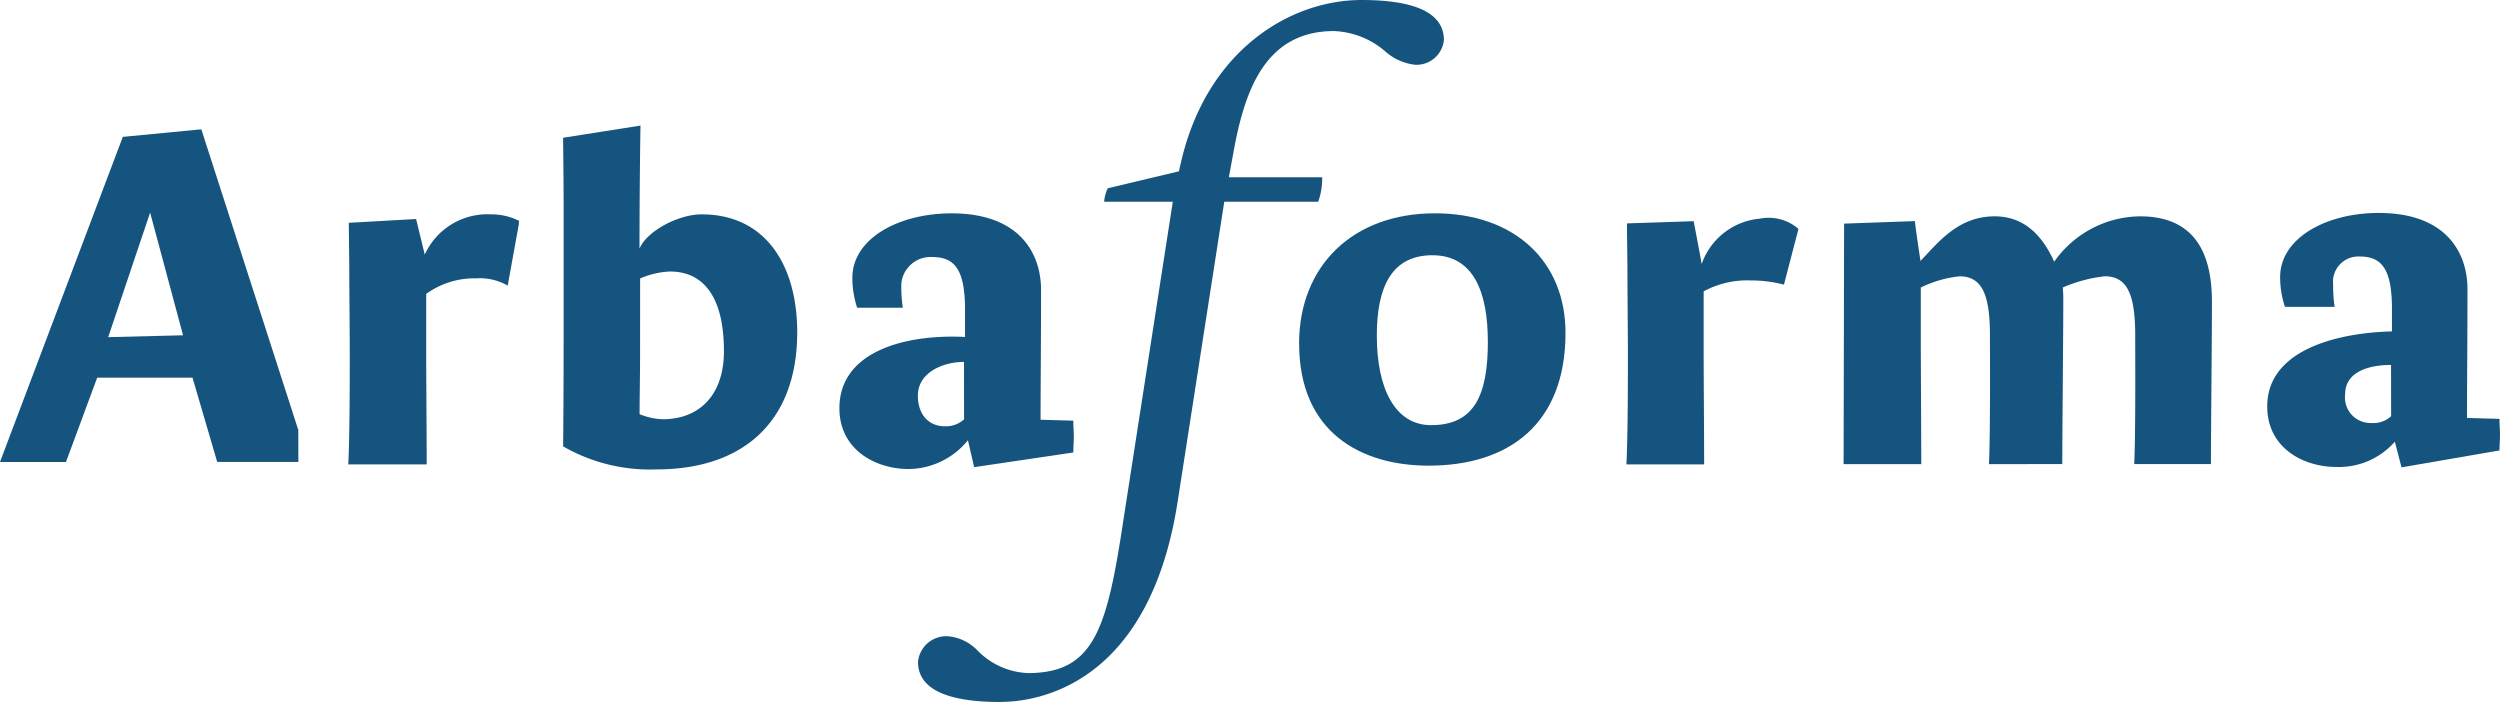 <svg xmlns="http://www.w3.org/2000/svg" width="252.076" height="70.782" viewBox="0 0 252.076 70.782">
  <g id="Group_1817" data-name="Group 1817" transform="translate(0 0)">
    <path id="Path_12542" data-name="Path 12542" d="M44.745,42.921c-5.513,0-8.31-1.36-8.31-4.043A2.847,2.847,0,0,1,39.5,36.3c.051,0,.1.007.151.013a4.736,4.736,0,0,1,2.84,1.476,7.523,7.523,0,0,0,5.031,2.217c6.626,0,7.95-4.389,9.58-15.164L62.124-7.52H55.2a4.008,4.008,0,0,1,.364-1.355l7.176-1.713.218-.945c2.608-11.279,11.016-16.328,18.192-16.328,5.515,0,8.31,1.359,8.31,4.04a2.773,2.773,0,0,1-2.91,2.489A5.443,5.443,0,0,1,83.5-22.718a8.383,8.383,0,0,0-5.122-2.01c-6.872,0-8.931,5.9-10.039,11.681l-.563,3.058h9.412a7.1,7.1,0,0,1-.4,2.469H67.313L62.625,22.64C59.737,41.459,48.211,42.914,44.747,42.914" transform="translate(56.13 27.861)" fill="#15547e"/>
    <path id="Path_12543" data-name="Path 12543" d="M45.877-4.412c-2.088,0-4.652,1.04-4.652,3.41,0,1.812,1.019,3.079,2.716,3.079a2.672,2.672,0,0,0,1.942-.7ZM35.106-9.873a9.518,9.518,0,0,1-.486-3.018c0-3.95,4.652-6.5,10-6.5,7.132,0,9.026,4.321,9.026,7.711,0,5.575-.048,9.385-.048,13.1l3.3.092c0,.557.05,1.117.05,1.628,0,.558-.05,1.068-.05,1.581l-10,1.48-.624-2.716A7.792,7.792,0,0,1,40.3,6.389c-3.3,0-6.986-1.905-6.986-6.133C33.316-5.5,40-7.229,45.98-6.928v-2.99c-.05-3.67-.971-5.064-3.251-5.064a2.957,2.957,0,0,0-3.173,2.7c0,.029,0,.059,0,.088a14.678,14.678,0,0,0,.15,2.322Z" transform="translate(51.324 40.903)" fill="#15547e"/>
    <path id="Path_12544" data-name="Path 12544" d="M102.468-4.084c-2.073,0-4.627.6-4.627,2.953A2.567,2.567,0,0,0,100.1,1.751a2.723,2.723,0,0,0,.447.025,2.658,2.658,0,0,0,1.929-.691Zm-10.7-5.86a9.448,9.448,0,0,1-.483-3c0-3.923,4.627-6.466,9.926-6.466,7.084,0,8.963,4.292,8.963,7.659,0,5.536-.046,9.32-.046,13.011l3.275.092c0,.553.049,1.108.049,1.615,0,.553-.049,1.062-.049,1.569l-9.878,1.706-.675-2.587A7.5,7.5,0,0,1,96.923,6.2C93.647,6.2,89.983,4.3,89.983.1c0-5.721,7.084-7.428,12.577-7.567V-9.988c-.05-3.645-.964-5.029-3.228-5.029a2.559,2.559,0,0,0-2.715,2.375,2.442,2.442,0,0,0,.013.392,14.321,14.321,0,0,0,.15,2.308Z" transform="translate(138.622 40.882)" fill="#15547e"/>
    <path id="Path_12545" data-name="Path 12545" d="M30.109-.09c0,2.553-.05,4.455-.05,6.314a6.656,6.656,0,0,0,2.328.51c3.685,0,6.177-2.414,6.177-6.871,0-5.246-1.91-8.024-5.451-8.024a8.514,8.514,0,0,0-3,.7ZM22.4-5.377V-14.1c0-3.714-.05-6.3-.05-7.549l7.8-1.226c-.05,2.972-.1,7.9-.1,12.4.779-1.813,3.976-3.449,6.255-3.449,6.546,0,9.648,5.246,9.648,11.885,0,8.959-5.382,13.833-14.206,13.833A17.581,17.581,0,0,1,22.35,9.474c.05-4.967.05-9.889.05-14.856" transform="translate(34.431 35.537)" fill="#15547e"/>
    <path id="Path_12546" data-name="Path 12546" d="M26.722-12.9a5.634,5.634,0,0,1,3.177.733l1.115-6.166.024-.368a6.164,6.164,0,0,0-2.861-.651,6.917,6.917,0,0,0-6.642,4.062l-.872-3.592-6.788.382.048,4.352c0,2.462.05,6.5.05,8.959,0,2.135,0,8.124-.15,11.049H21.73c0-3.295-.05-8.5-.05-11.1v-6.091A8.286,8.286,0,0,1,26.723-12.9" transform="translate(21.294 40.966)" fill="#15547e"/>
    <path id="Path_12547" data-name="Path 12547" d="M10.908-1.773l4.229-12.56L18.458-1.961ZM30.08,7.6,20.3-22.729l-7.917.762L0,10.813H6.653L9.8,2.311H19.41l2.491,8.5h8.181Z" transform="translate(0 35.768)" fill="#15547e"/>
    <path id="Path_12548" data-name="Path 12548" d="M87.826,5.709c.15-3.082.1-11.181.1-13.3-.048-3.727-.768-5.637-3.075-5.637A11.666,11.666,0,0,0,80.954-12.1v5.842C80.954-4.78,81,2.4,81,5.709H73.17l.05-24.251,7.141-.252c.083.912.563,4.013.563,4.013,1.768-1.832,3.766-4.495,7.482-4.495,3.125,0,4.9,2.137,6,4.575a10.7,10.7,0,0,1,8.647-4.575c4.758,0,7.256,2.76,7.256,8.6,0,3.911-.1,12.975-.1,16.381h-7.736c.15-3.082.1-11.181.1-13.3-.048-3.727-.769-5.637-3.075-5.637a14.726,14.726,0,0,0-4.226,1.13,14.139,14.139,0,0,1,.048,1.425c0,3.911-.1,12.975-.1,16.381Z" transform="translate(112.721 41.089)" fill="#15547e"/>
    <path id="Path_12549" data-name="Path 12549" d="M70.594-6.466c0-4.969-1.432-8.7-5.583-8.7S59.4-11.9,59.4-7.064c0,5.384,1.858,9.03,5.472,9.03,4.294,0,5.727-2.91,5.727-8.432m-19.037.23c0-7.915,5.472-13.159,13.689-13.159,8.074,0,13.175,4.878,13.175,12.056,0,9.2-5.725,13.389-13.8,13.389-6.824,0-13.057-3.36-13.057-12.284" transform="translate(79.425 40.902)" fill="#15547e"/>
    <path id="Path_12550" data-name="Path 12550" d="M64.55,5.648c.15-2.9.15-8.833.15-10.949,0-2.443-.048-6.442-.048-8.88l-.048-4.47,6.726-.223s.663,3.439.809,4.311a6.863,6.863,0,0,1,5.877-4.569A4.592,4.592,0,0,1,81.9-18.1l-1.465,5.623a13,13,0,0,0-3.321-.422A9.211,9.211,0,0,0,72.339-11.8V-5.35c0,2.578.048,7.731.048,11Z" transform="translate(99.442 41.177)" fill="#15547e"/>
  </g>
</svg>
